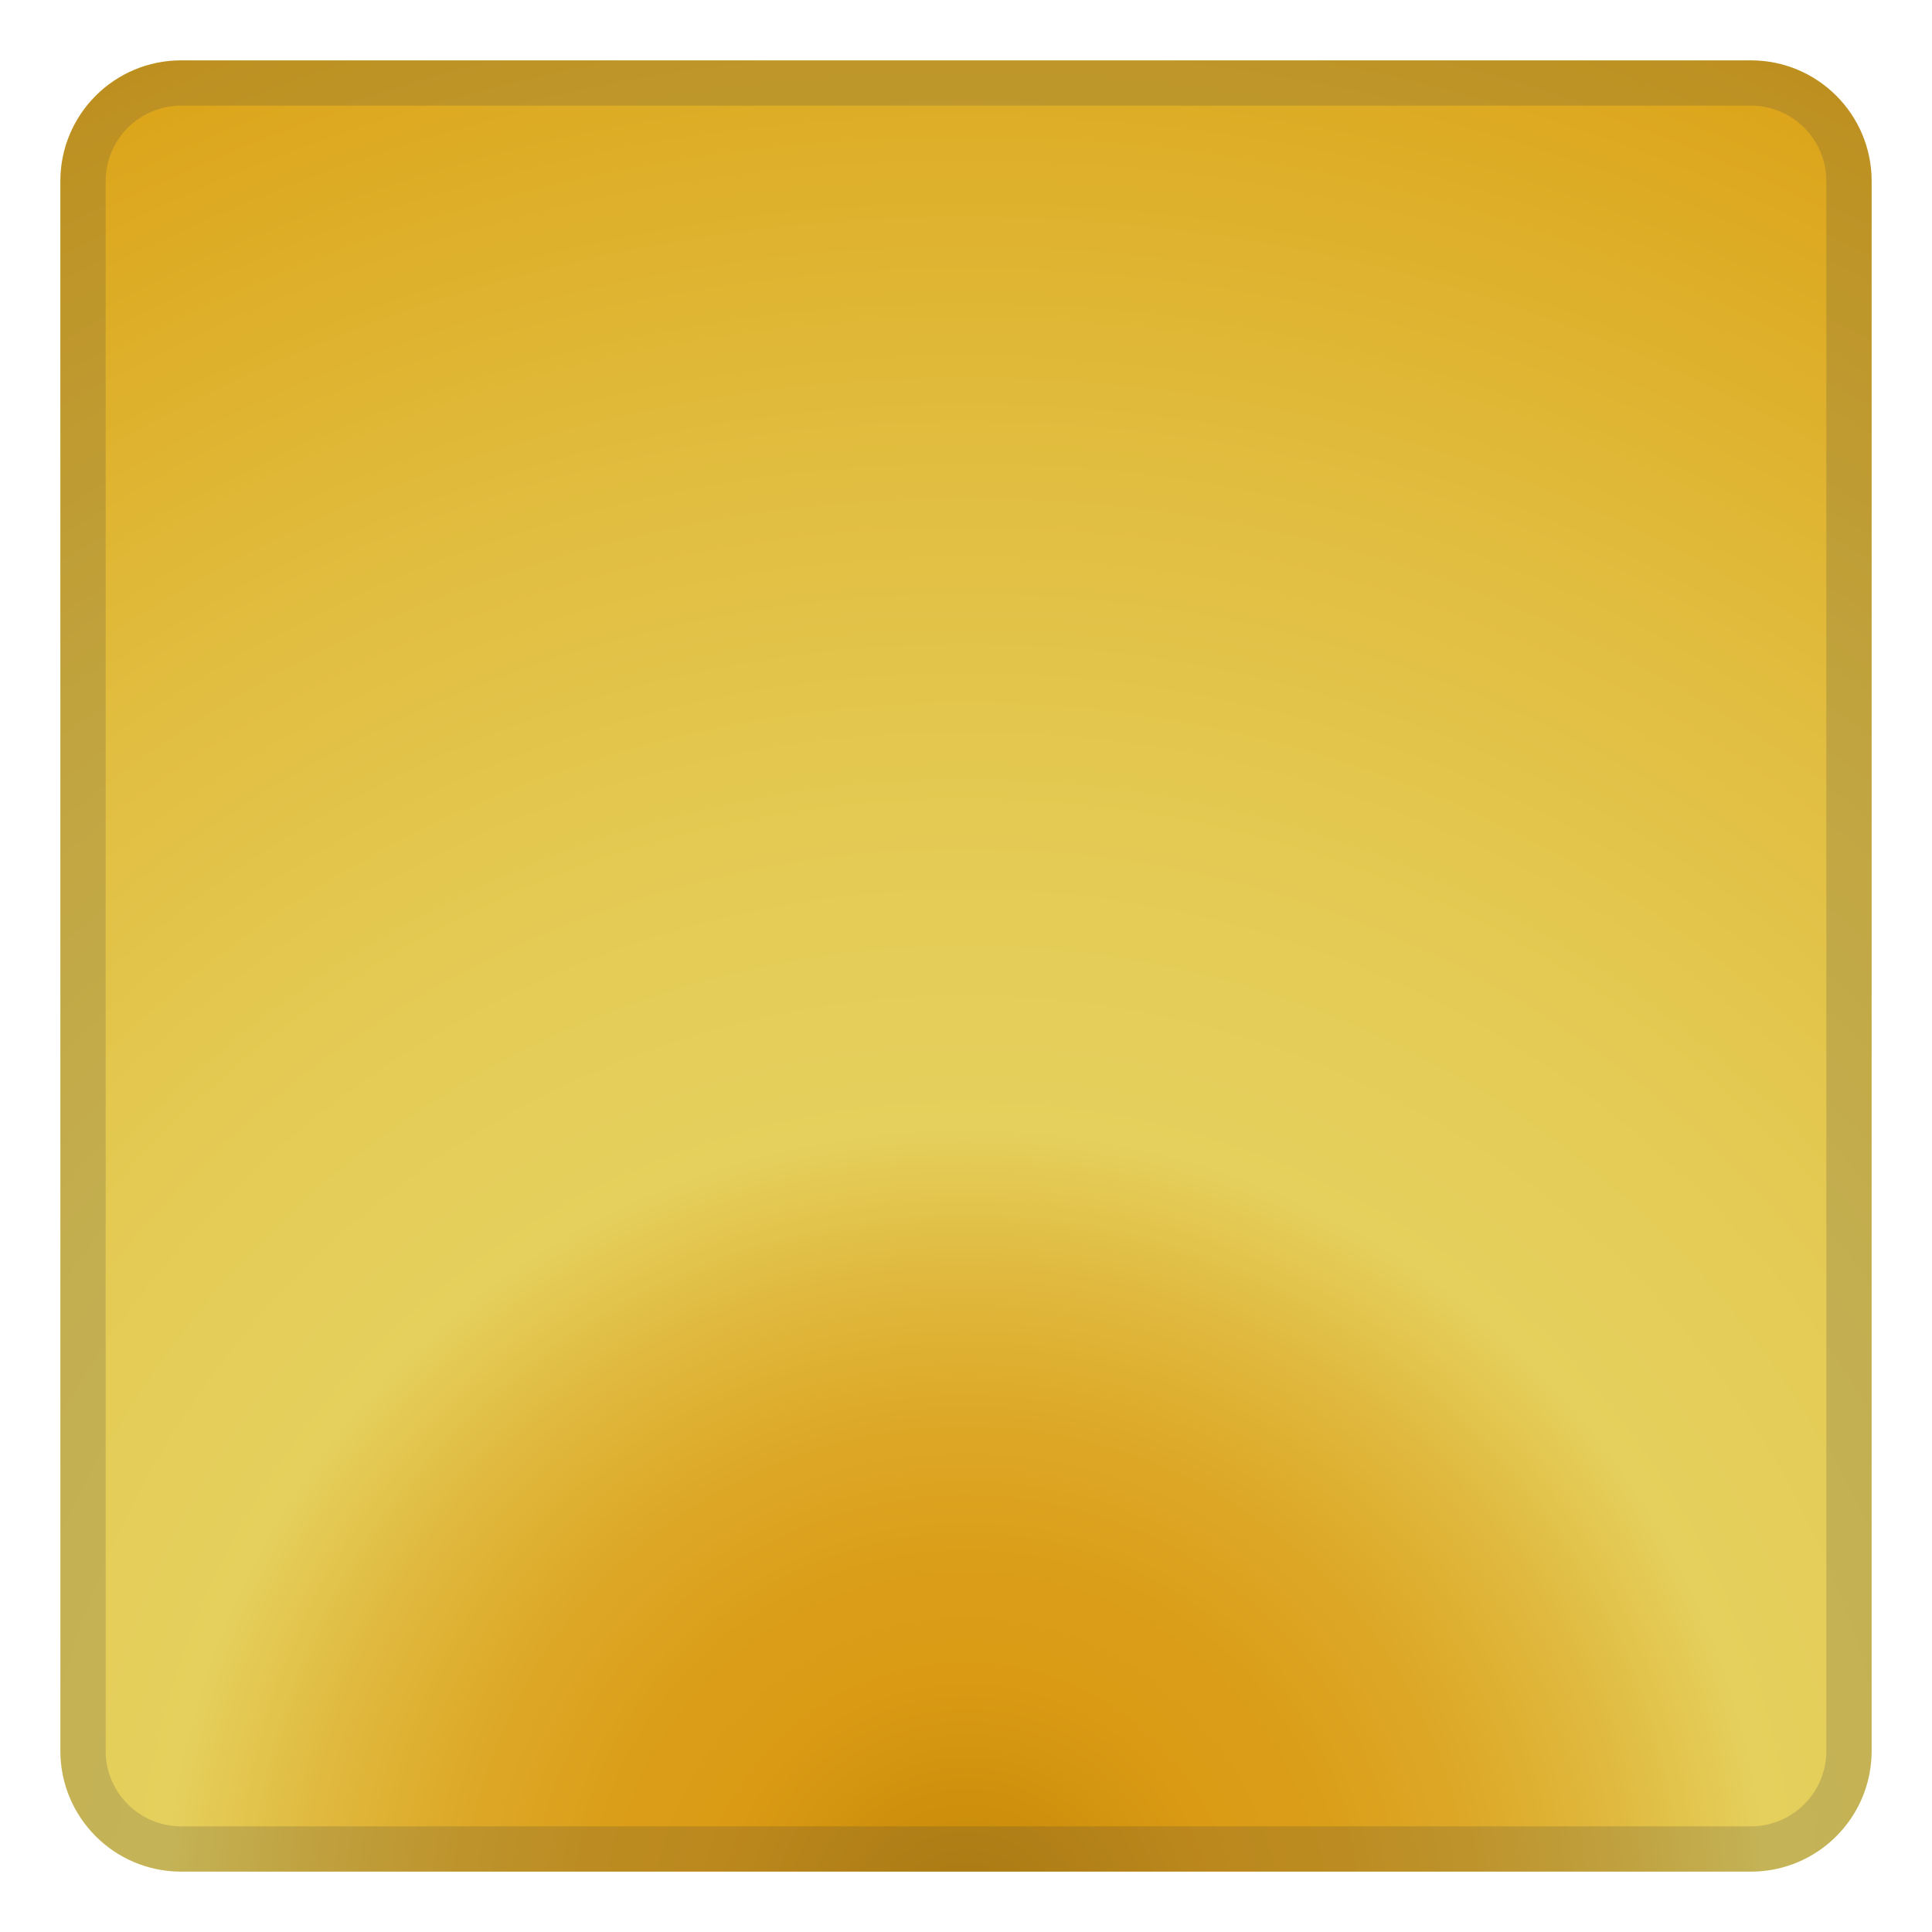 <svg x="0" y="0" viewBox="0 0 128 128" xmlns="http://www.w3.org/2000/svg" xmlns:xlink="http://www.w3.org/1999/xlink">
  <g>
    <radialGradient id="SVGID_1_" cx="64" cy="128" gradientUnits="userSpaceOnUse" r="222">
      <stop offset="0" style="stop-color:#C28605"/>
      <stop offset="0.076" style="stop-color:#DA9A14"/>
      <stop offset="0.112" style="stop-color:#DB9E19"/>
      <stop offset="0.153" style="stop-color:#DDA827"/>
      <stop offset="0.196" style="stop-color:#E0B93E"/>
      <stop offset="0.24" style="stop-color:#E5D05D"/>
      <stop offset="0.319" style="stop-color:#E4CB55"/>
      <stop offset="0.441" style="stop-color:#E1BD3F"/>
      <stop offset="0.591" style="stop-color:#DCA61C"/>
      <stop offset="0.684" style="stop-color:#D99502"/>
      <stop offset="1" style="stop-color:#C28605"/>
    </radialGradient>
    <path d="M116,124H12c-4.42,0-8-3.58-8-8V12c0-4.42,3.58-8,8-8h104c4.42,0,8,3.58,8,8v104 C124,120.42,120.42,124,116,124z" style="fill:url(#SVGID_1_);"/>
    <g style="opacity:0.2;">
      <path d="M116,7c2.76,0,5,2.24,5,5v104c0,2.76-2.24,5-5,5H12c-2.76,0-5-2.24-5-5V12c0-2.76,2.24-5,5-5H116 M116,4H12c-4.42,0-8,3.58-8,8v104c0,4.42,3.58,8,8,8h104c4.42,0,8-3.58,8-8V12C124,7.58,120.42,4,116,4L116,4z" style="fill:#424242;"/>
    </g>
  </g>
</svg>